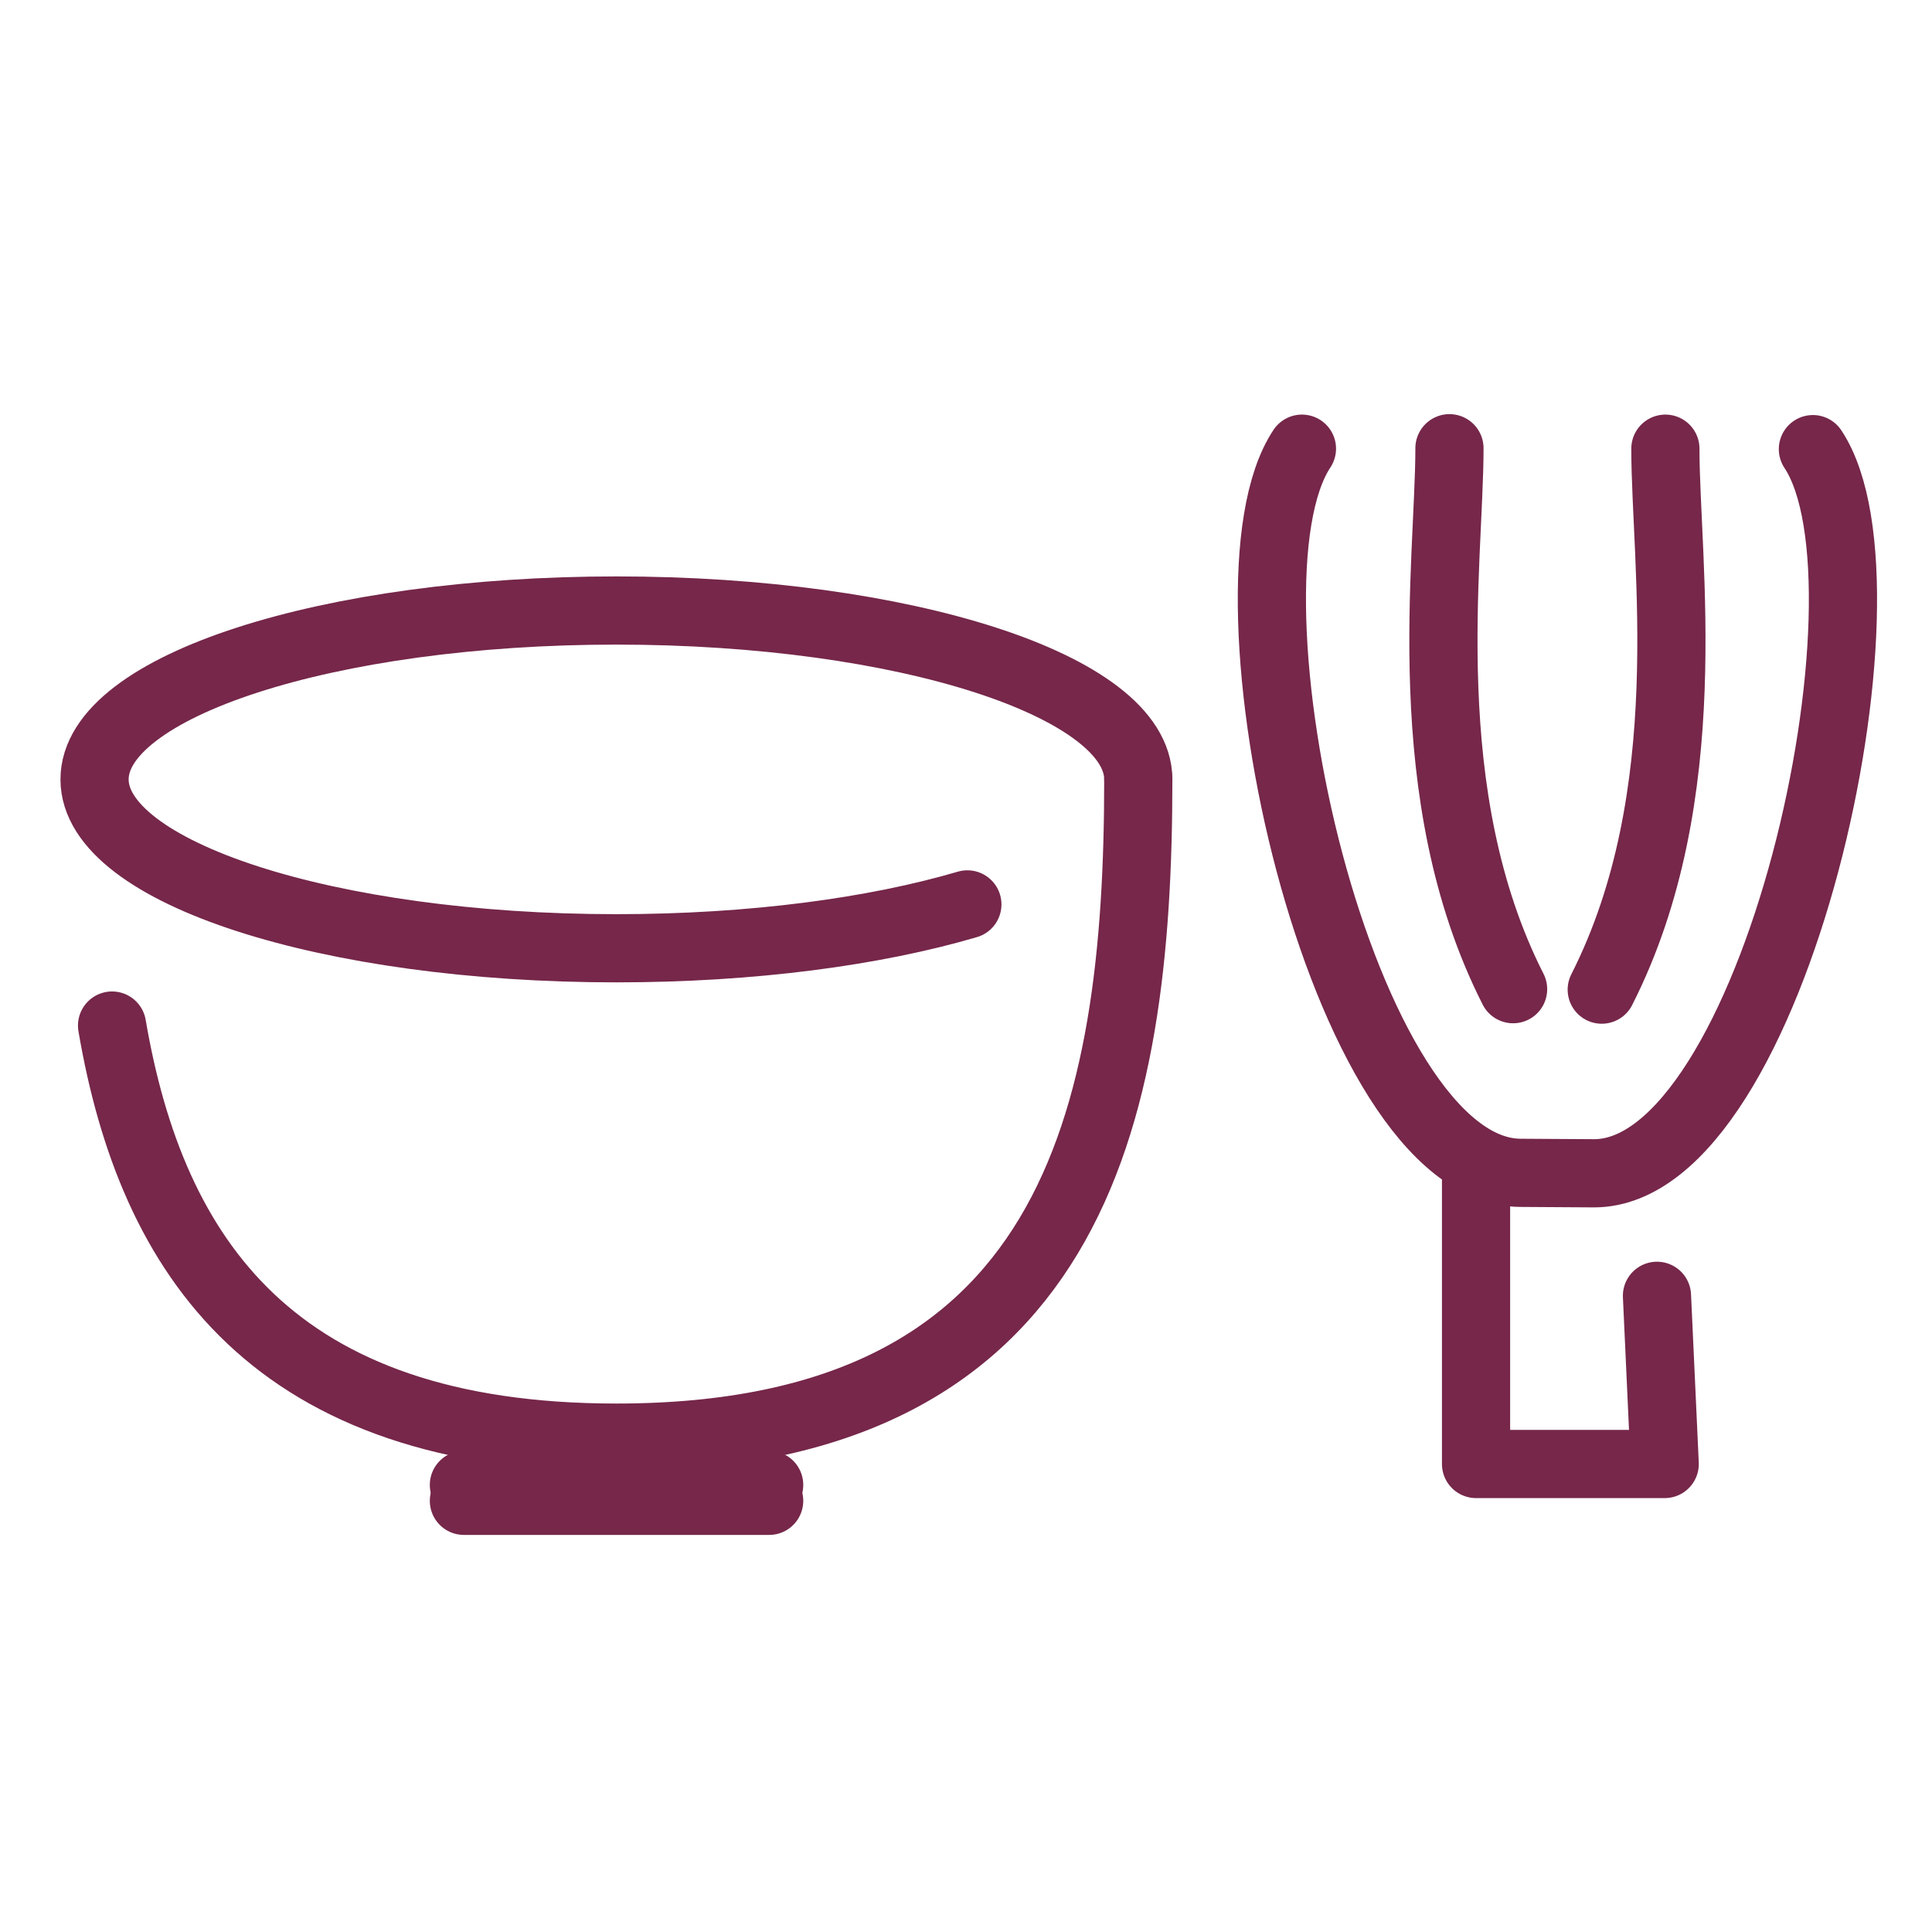 <?xml version="1.0" encoding="UTF-8"?><svg id="_レイヤー_2" xmlns="http://www.w3.org/2000/svg" viewBox="0 0 85 85"><defs><style>.cls-1{stroke-miterlimit:10;}.cls-1,.cls-2{stroke:#76274a;stroke-linecap:round;stroke-width:3px;}.cls-1,.cls-2,.cls-3{fill:none;}.cls-2{stroke-linejoin:round;}.cls-3{stroke-width:0px;}</style></defs><g id="_アイコン"><path class="cls-1" d="m42.56,39.79c-4.08,1.2-9.49,1.93-15.44,1.93-12.68,0-22.96-3.33-22.96-7.43s10.28-7.43,22.96-7.43,22.96,3.33,22.96,7.43"/><path class="cls-2" d="m4.93,45.12c1.75,10.24,7.13,18.13,22.19,18.13,20.09,0,22.96-14.01,22.96-28.95"/><line class="cls-2" x1="20.41" y1="65.33" x2="33.84" y2="65.33"/><line class="cls-2" x1="20.41" y1="66.03" x2="33.84" y2="66.03"/><polyline class="cls-2" points="64.94 51.6 64.94 64.41 73.24 64.41 72.9 57.01"/><path class="cls-2" d="m63.77,19.72c0,5.01-1.54,15.25,2.8,23.8"/><path class="cls-2" d="m79.76,19.76c4.03,6.07-1.71,31.86-9.63,31.86l-3.22-.02c-7.92,0-13.66-25.79-9.63-31.86"/><path class="cls-2" d="m73.27,19.74c0,5.01,1.54,15.25-2.8,23.8"/><rect class="cls-3" width="85" height="85"/></g></svg>